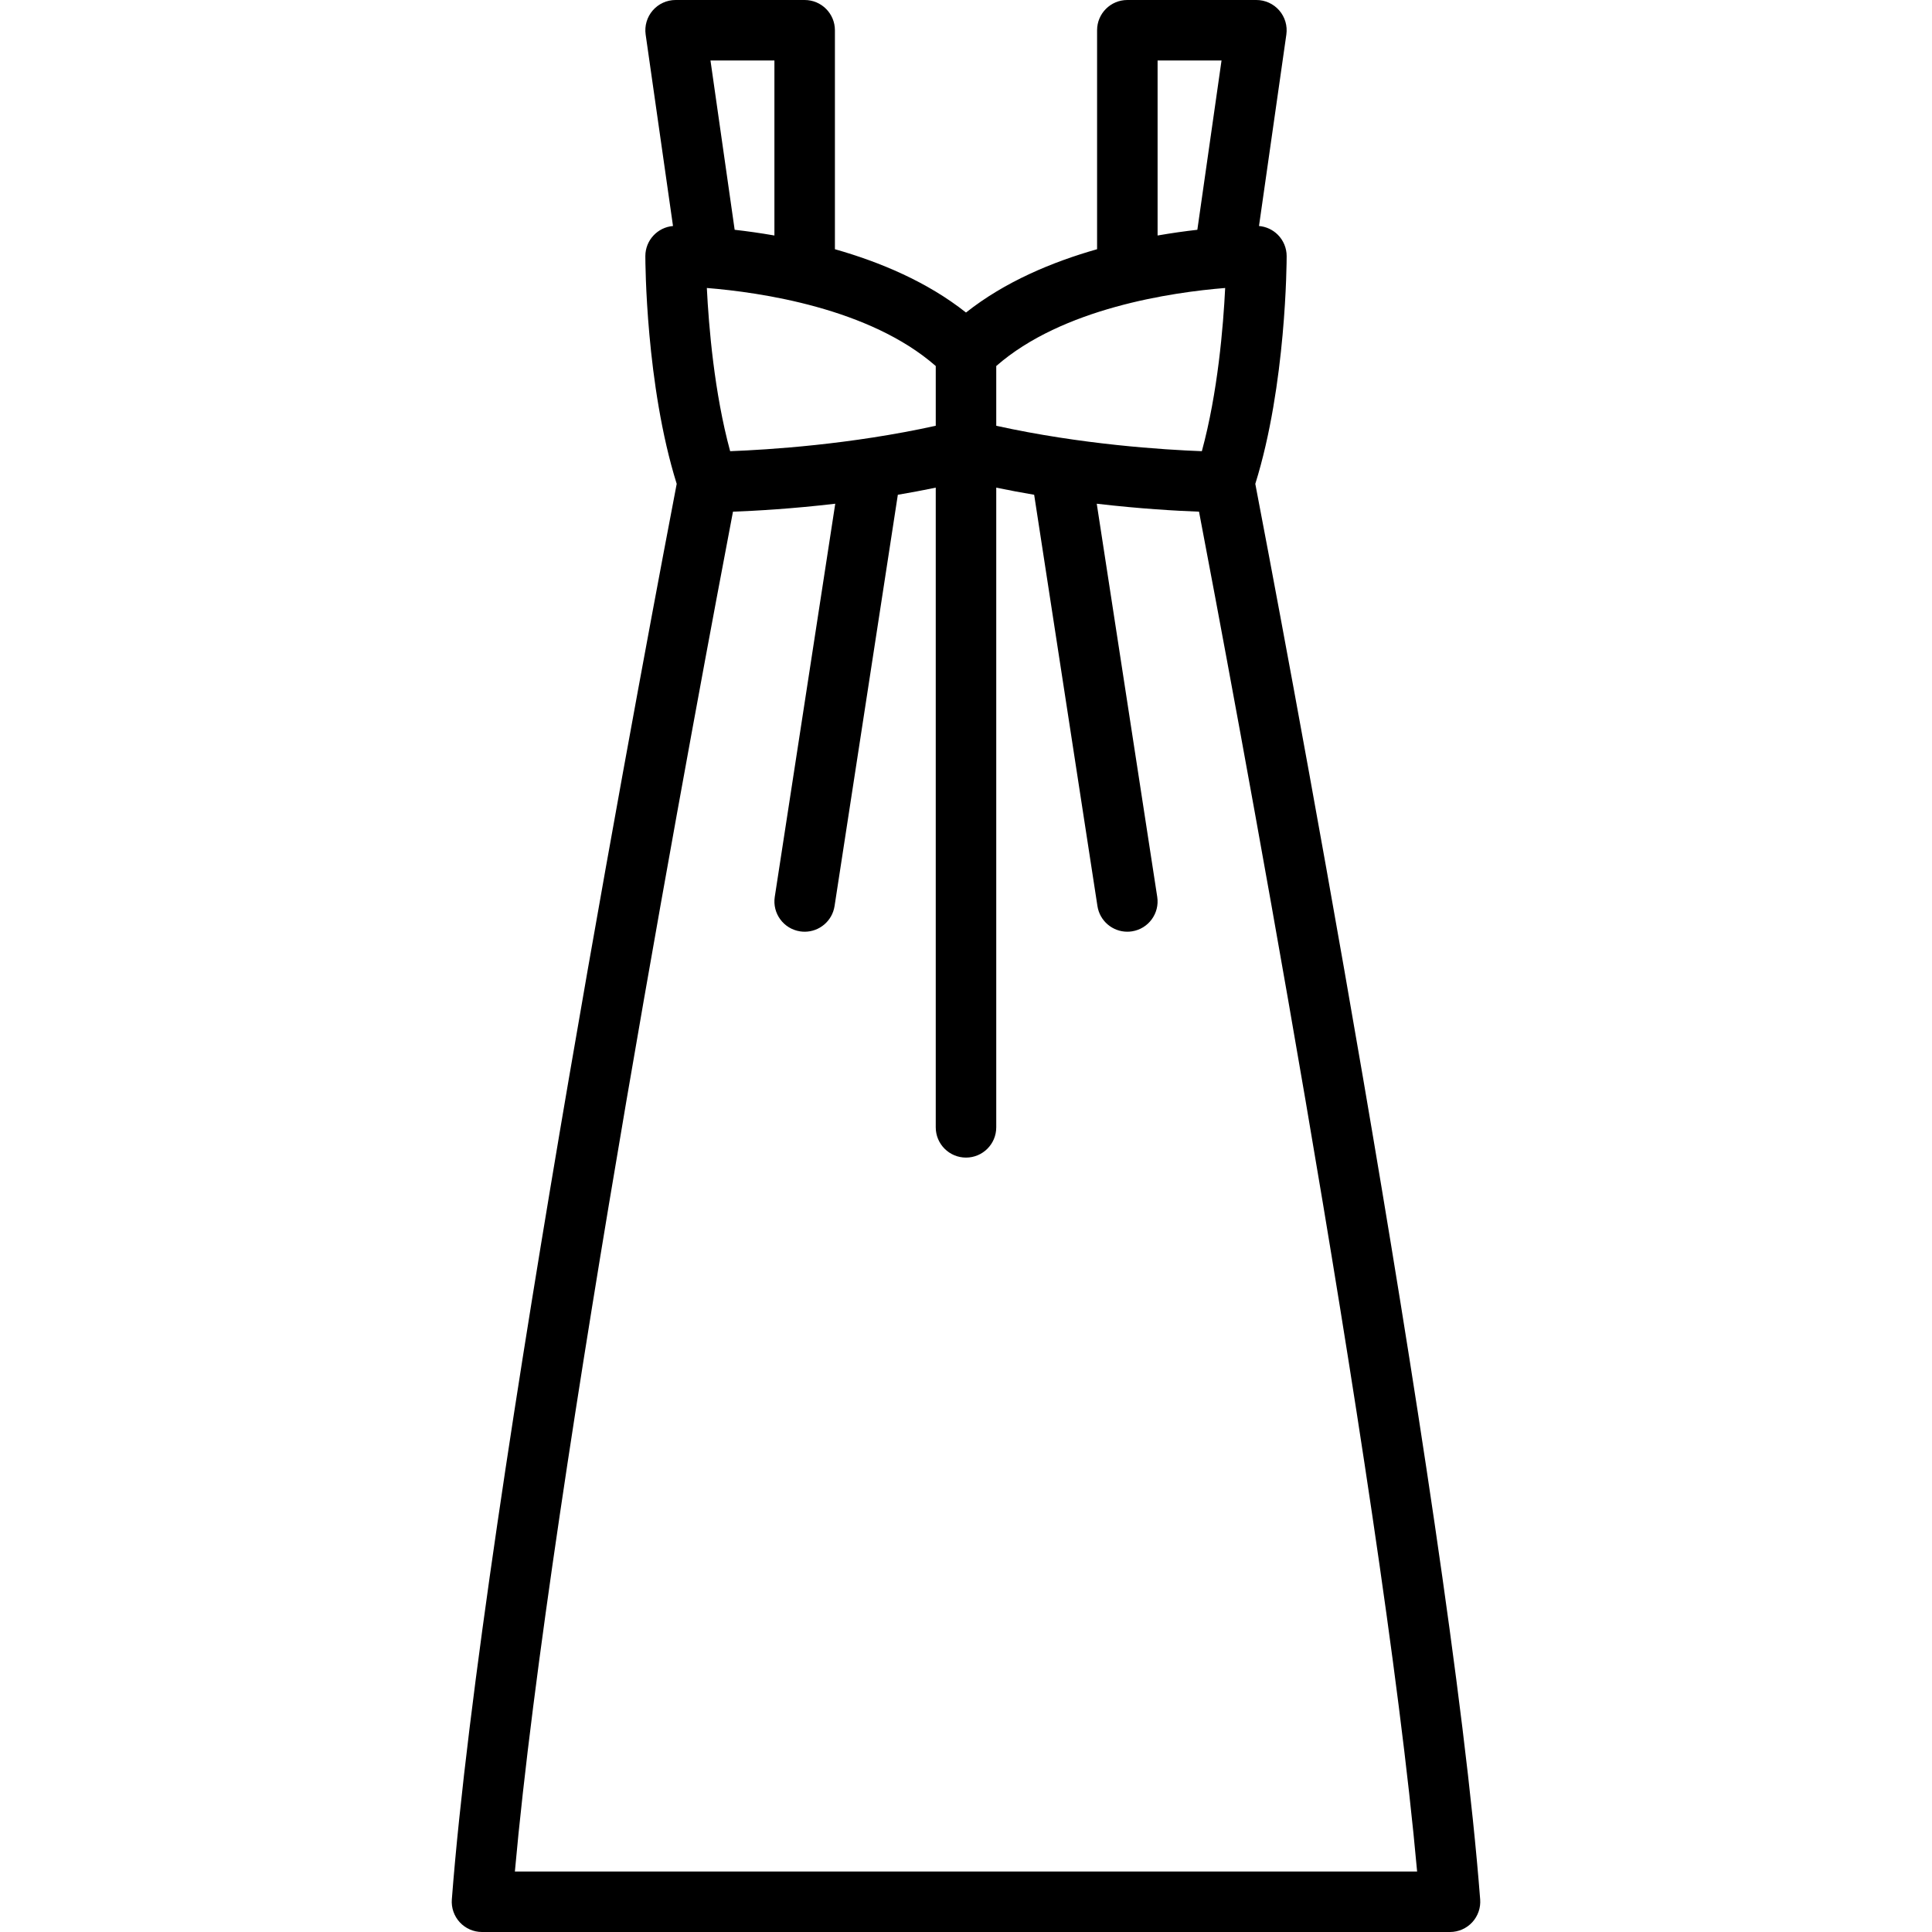 <?xml version="1.0" encoding="iso-8859-1"?>
<!-- Generator: Adobe Illustrator 19.0.0, SVG Export Plug-In . SVG Version: 6.00 Build 0)  -->
<svg version="1.1" id="Layer_1" xmlns="http://www.w3.org/2000/svg" xmlns:xlink="http://www.w3.org/1999/xlink" x="0px" y="0px"
	 viewBox="0 0 512 512" style="enable-background:new 0 0 512 512;" xml:space="preserve">
<g>
	<g>
		<path d="M392.26,503.369c-8.094-105.228-54.828-350.327-59.592-375.141c8.208-26.267,8.309-58.94,8.309-60.353
			c0-2.126-0.844-4.165-2.347-5.668c-1.341-1.34-3.107-2.153-4.982-2.314l7.249-50.741c0.329-2.3-0.357-4.63-1.88-6.387
			C337.493,1.008,335.284,0,332.96,0h-34.205c-4.428,0-8.017,3.589-8.017,8.017v58.028C278.792,69.437,266.265,74.69,256,82.824
			c-10.265-8.134-22.792-13.387-34.739-16.779V8.017c0-4.427-3.589-8.017-8.017-8.017H179.04c-2.324,0-4.533,1.008-6.056,2.764
			c-1.522,1.756-2.208,4.085-1.88,6.387l7.249,50.742c-4.105,0.348-7.329,3.786-7.329,7.981c0,1.413,0.1,34.086,8.309,60.353
			c-4.764,24.813-51.497,269.913-59.592,375.141c-0.171,2.227,0.594,4.423,2.111,6.062c1.517,1.639,3.649,2.57,5.882,2.57h256.534
			c2.233,0,4.365-0.931,5.882-2.57C391.666,507.792,392.431,505.595,392.26,503.369z M323.718,16.033l-6.409,44.863
			c-3.194,0.362-6.747,0.853-10.535,1.514V16.033H323.718z M264.017,97c17.515-15.351,46.516-19.54,60.666-20.682
			c-0.498,10.151-1.951,27.755-6.18,43.252c-10.144-0.382-31.958-1.762-54.486-6.737V97z M205.228,16.033v46.376
			c-3.788-0.661-7.342-1.151-10.535-1.514l-6.409-44.863H205.228z M247.983,97.001v15.831c-22.528,4.976-44.341,6.356-54.485,6.738
			c-4.219-15.472-5.677-33.093-6.178-43.252C201.477,77.461,230.472,81.652,247.983,97.001z M136.449,495.967
			c9.33-103.832,50.198-320.556,57.797-360.367c6.015-0.22,15.651-0.765,27.104-2.108l-16.029,104.186
			c-0.673,4.376,2.328,8.469,6.704,9.142c0.414,0.064,0.824,0.094,1.229,0.094c3.89,0,7.304-2.836,7.913-6.798l16.769-108.997
			c3.293-0.56,6.651-1.186,10.047-1.89v169.527c0,4.427,3.589,8.017,8.017,8.017c4.428,0,8.017-3.589,8.017-8.017V129.229
			c3.396,0.704,6.753,1.33,10.047,1.89l16.769,108.997c0.609,3.963,4.024,6.798,7.913,6.798c0.406,0,0.817-0.031,1.229-0.094
			c4.376-0.673,7.378-4.766,6.704-9.142l-16.029-104.186c11.453,1.343,21.089,1.888,27.104,2.108
			c7.599,39.811,48.468,256.533,57.797,360.367H136.449z"/>
	</g>
</g>
<g>
</g>
<g>
</g>
<g>
</g>
<g>
</g>
<g>
</g>
<g>
</g>
<g>
</g>
<g>
</g>
<g>
</g>
<g>
</g>
<g>
</g>
<g>
</g>
<g>
</g>
<g>
</g>
<g>
</g>
</svg>
